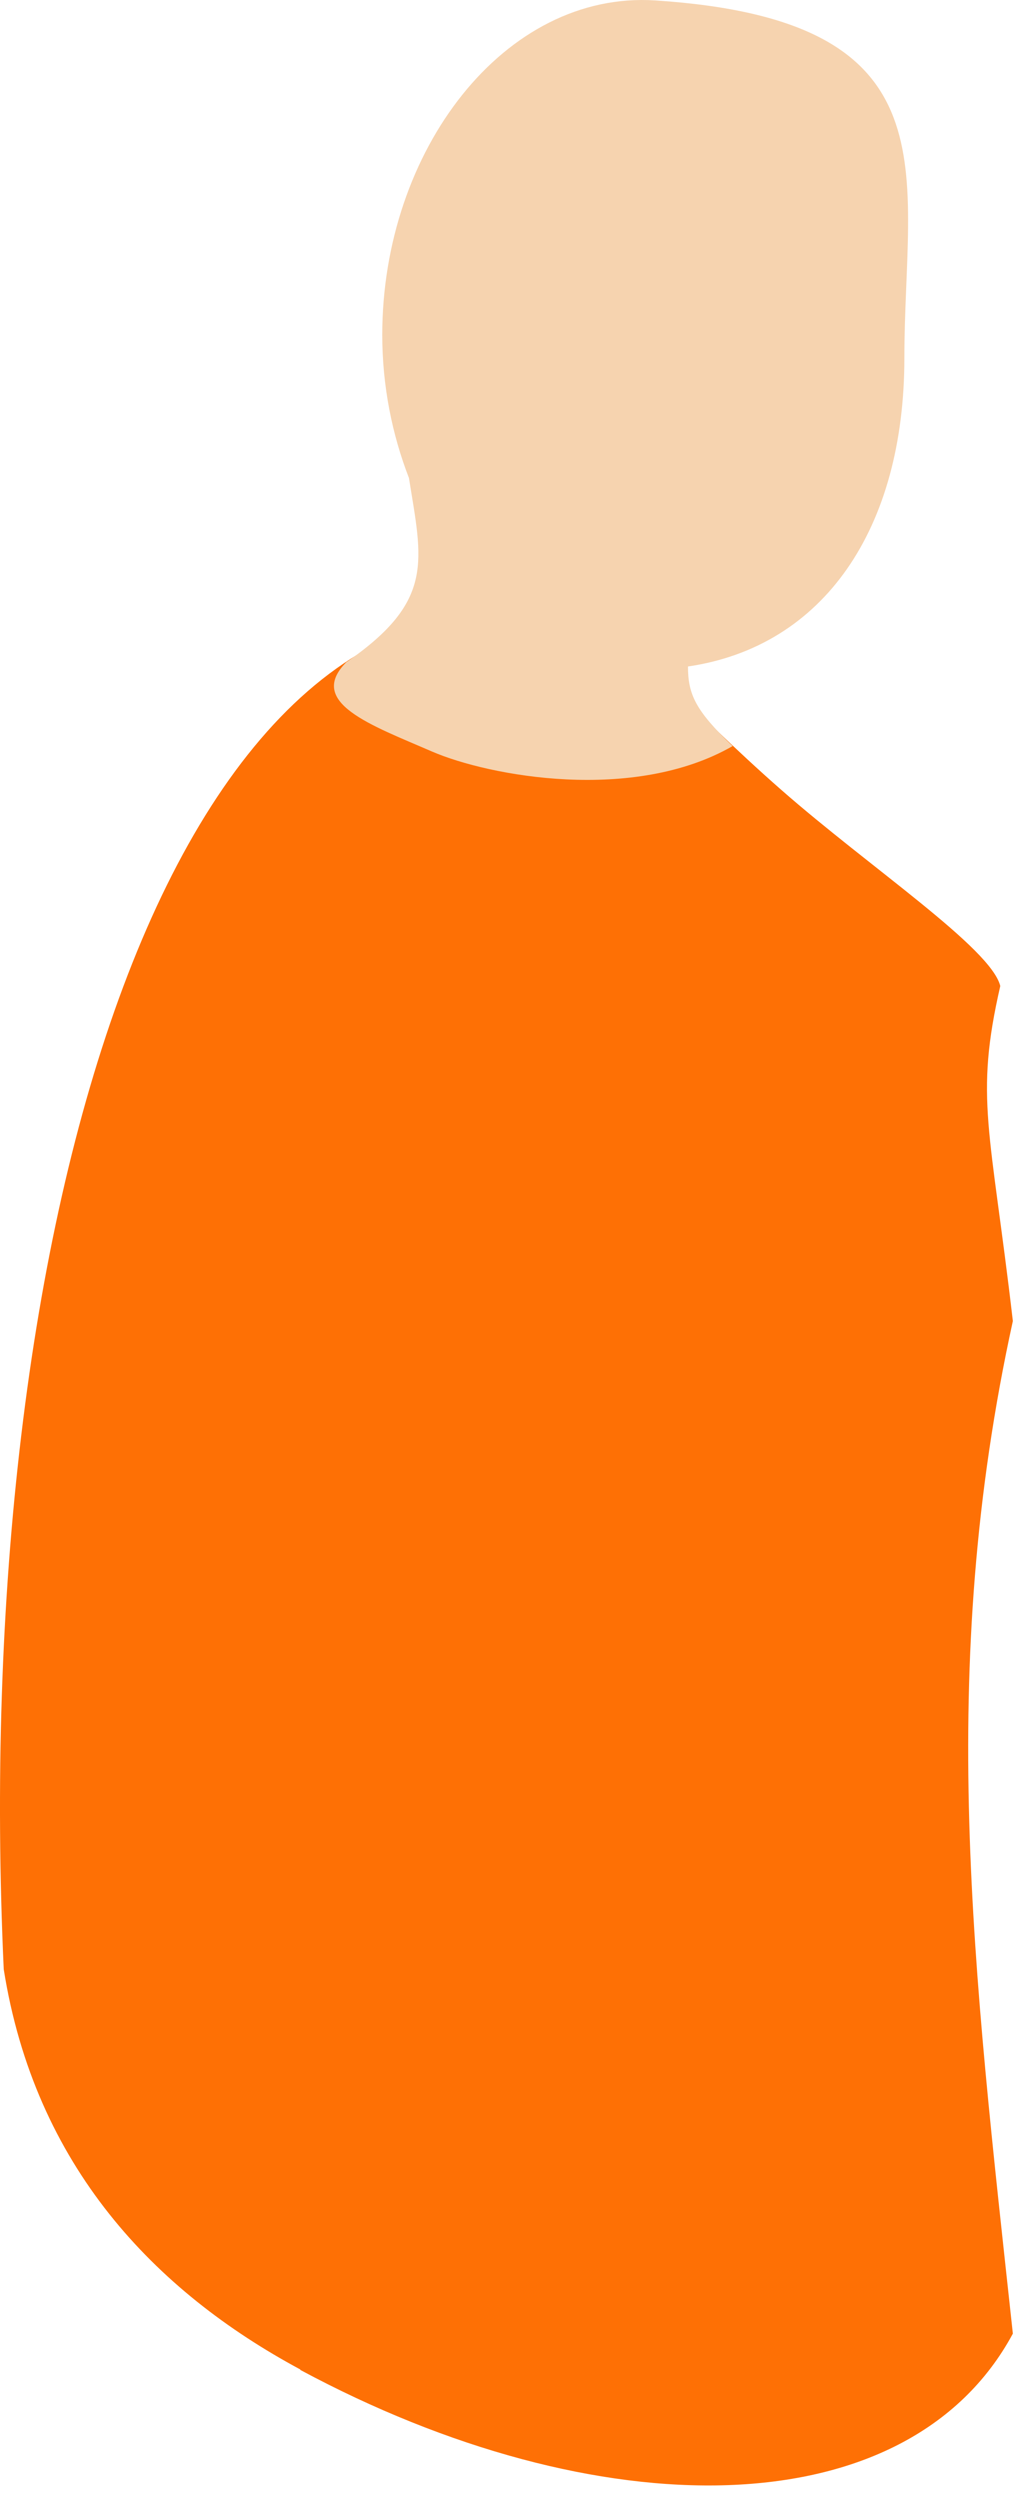 <?xml version="1.0" encoding="utf-8"?>
<svg xmlns="http://www.w3.org/2000/svg" fill="none" height="100%" overflow="visible" preserveAspectRatio="none" style="display: block;" viewBox="0 0 36 87" width="100%">
<g id="Group">
<path d="M10.45 82.475C20.77 88.025 31.581 88.045 35.264 81.215C33.887 68.505 32.593 58.165 35.264 45.975C34.481 39.245 33.928 38.235 34.826 34.315C34.502 32.995 30.287 30.195 27.208 27.495C23.88 24.585 21.636 21.825 19.925 21.485C5.807 18.725 -1.049 42.835 0.13 68.535C1.215 75.375 5.379 79.735 10.46 82.465L10.45 82.475Z" fill="#FE7005" id="Vector"/>
<path d="M12.088 23.025C15.146 20.905 14.697 19.515 14.238 16.635C13.653 15.125 13.309 13.435 13.309 11.655C13.309 5.225 17.577 -0.325 22.815 0.015C33.365 0.705 31.487 6.025 31.487 12.455C31.487 18.415 28.669 22.505 23.953 23.195C23.953 24.175 24.224 24.735 25.507 25.965C22.064 27.945 17.034 27.015 15.041 26.155C12.923 25.235 10.638 24.445 12.078 23.025H12.088Z" fill="#F6D3AF" id="Vector_2"/>
</g>
</svg>